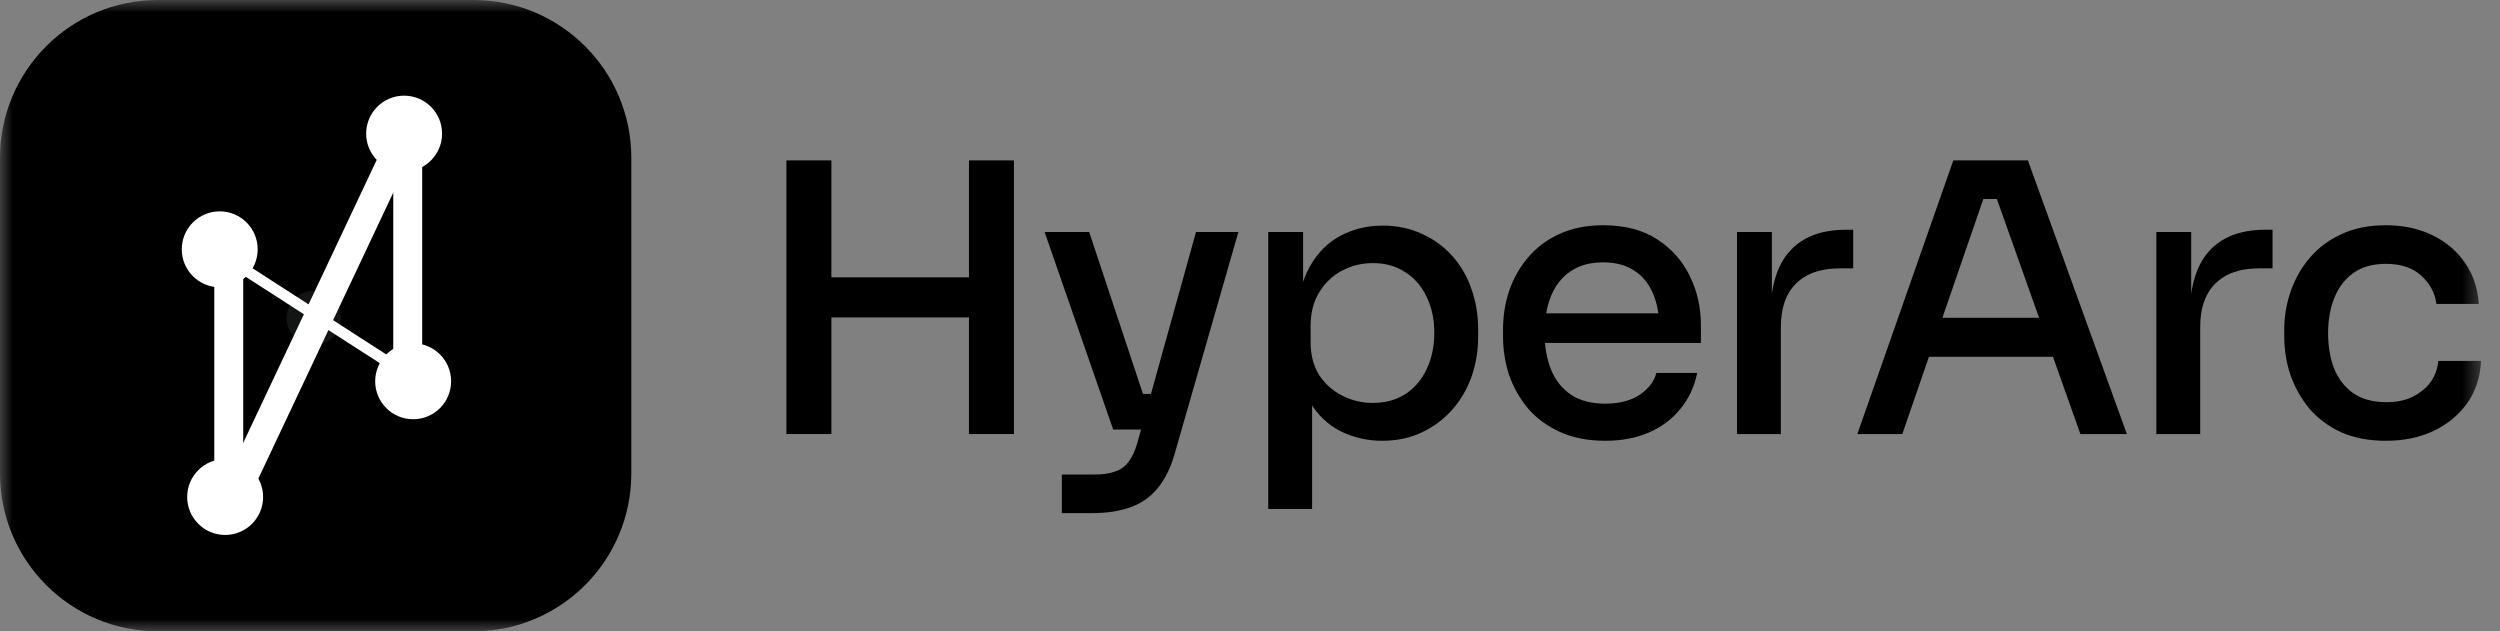 <svg xmlns="http://www.w3.org/2000/svg" width="99" height="25" viewBox="0 0 99 25" fill="none"><rect x="0" y="0" width="99" height="25" fill="#808080" stroke="none"/><g clip-path="url(#clip0_833_2632)"><mask id="mask0_833_2632" style="mask-type:luminance" maskUnits="userSpaceOnUse" x="0" y="0" width="99" height="25"><path d="M98.438 0H0V25H98.438V0Z" fill="white"></path></mask><g mask="url(#mask0_833_2632)"><path d="M0 6.25C0 2.798 2.798 0 6.25 0H18.75C22.202 0 25 2.798 25 6.25V18.75C25 22.202 22.202 25 18.75 25H6.25C2.798 25 0 22.202 0 18.75V6.25Z" fill="black"></path><path d="M10.204 9.873C10.204 10.703 9.531 11.376 8.701 11.376C7.871 11.376 7.198 10.703 7.198 9.873C7.198 9.043 7.871 8.369 8.701 8.369C9.531 8.369 10.204 9.043 10.204 9.873Z" fill="white"></path><path d="M10.419 19.68C10.419 20.511 9.746 21.184 8.916 21.184C8.085 21.184 7.412 20.511 7.412 19.68C7.412 18.85 8.085 18.177 8.916 18.177C9.746 18.177 10.419 18.85 10.419 19.68Z" fill="white"></path><path d="M17.506 5.291C17.506 6.121 16.833 6.795 16.003 6.795C15.173 6.795 14.5 6.121 14.5 5.291C14.5 4.461 15.173 3.788 16.003 3.788C16.833 3.788 17.506 4.461 17.506 5.291Z" fill="white"></path><path d="M17.864 15.099C17.864 15.929 17.191 16.602 16.361 16.602C15.531 16.602 14.857 15.929 14.857 15.099C14.857 14.268 15.531 13.595 16.361 13.595C17.191 13.595 17.864 14.268 17.864 15.099Z" fill="white"></path><path d="M13.497 12.593C13.497 13.186 13.017 13.667 12.424 13.667C11.831 13.667 11.35 13.186 11.35 12.593C11.35 12 11.831 11.519 12.424 11.519C13.017 11.519 13.497 12 13.497 12.593Z" fill="#131515"></path><path fill-rule="evenodd" clip-rule="evenodd" d="M8.486 19.967V10.732H9.632V19.967H8.486Z" fill="white"></path><path fill-rule="evenodd" clip-rule="evenodd" d="M15.573 15.385V4.79H16.719V15.385H15.573Z" fill="white"></path><path fill-rule="evenodd" clip-rule="evenodd" d="M8.486 19.967L15.645 4.79L16.681 5.279L9.522 20.455L8.486 19.967Z" fill="white"></path><path fill-rule="evenodd" clip-rule="evenodd" d="M15.931 14.956L8.486 10.159L8.719 9.798L16.164 14.595L15.931 14.956Z" fill="white"></path><path d="M38.371 17.188V6.352H40.152V17.188H38.371ZM31.142 17.188V6.352H32.923V17.188H31.142ZM32.582 12.571V10.983H38.712V12.571H32.582Z" fill="black"></path><path d="M42.048 20.32V18.791H43.37C43.676 18.791 43.938 18.751 44.156 18.672C44.374 18.603 44.552 18.474 44.691 18.286C44.829 18.108 44.943 17.865 45.032 17.559L47.362 9.187H49.04L46.516 17.974C46.358 18.528 46.135 18.979 45.848 19.325C45.571 19.671 45.215 19.924 44.78 20.082C44.354 20.24 43.84 20.32 43.236 20.32H42.048ZM44.513 17.009V15.599H46.234V17.009H44.513ZM44.082 17.009L41.366 9.187H43.132L45.73 17.009H44.082Z" fill="black"></path><path d="M50.223 20.156V9.187H51.603V12.645L51.336 12.63C51.385 11.789 51.564 11.097 51.87 10.552C52.177 10.008 52.583 9.602 53.087 9.335C53.592 9.068 54.146 8.934 54.75 8.934C55.324 8.934 55.843 9.043 56.309 9.261C56.774 9.469 57.174 9.761 57.511 10.137C57.847 10.513 58.1 10.948 58.268 11.443C58.446 11.938 58.535 12.472 58.535 13.046V13.328C58.535 13.892 58.446 14.427 58.268 14.931C58.09 15.426 57.833 15.861 57.496 16.238C57.16 16.613 56.759 16.91 56.294 17.128C55.829 17.346 55.309 17.455 54.735 17.455C54.151 17.455 53.607 17.331 53.102 17.084C52.598 16.836 52.182 16.44 51.855 15.896C51.529 15.352 51.346 14.644 51.306 13.773L51.959 14.872V20.156H50.223ZM54.364 15.956C54.849 15.956 55.275 15.842 55.641 15.614C56.007 15.377 56.289 15.05 56.487 14.634C56.694 14.209 56.798 13.724 56.798 13.18C56.798 12.635 56.694 12.155 56.487 11.74C56.289 11.324 56.007 11.003 55.641 10.775C55.284 10.537 54.859 10.419 54.364 10.419C53.929 10.419 53.523 10.518 53.147 10.716C52.771 10.914 52.469 11.2 52.241 11.577C52.014 11.943 51.9 12.388 51.9 12.912V13.551C51.9 14.056 52.014 14.491 52.241 14.857C52.479 15.213 52.786 15.485 53.162 15.673C53.538 15.861 53.938 15.956 54.364 15.956Z" fill="black"></path><path d="M63.572 17.455C62.879 17.455 62.276 17.336 61.761 17.098C61.247 16.861 60.826 16.549 60.499 16.163C60.173 15.767 59.925 15.327 59.757 14.842C59.599 14.347 59.52 13.843 59.52 13.328V13.046C59.52 12.522 59.599 12.017 59.757 11.532C59.925 11.037 60.173 10.597 60.499 10.211C60.826 9.815 61.237 9.503 61.732 9.276C62.236 9.038 62.82 8.92 63.483 8.92C64.344 8.92 65.061 9.108 65.635 9.484C66.209 9.86 66.64 10.35 66.927 10.953C67.214 11.547 67.357 12.19 67.357 12.883V13.581H60.262V12.408H66.185L65.71 13.002C65.71 12.467 65.626 12.007 65.457 11.621C65.289 11.225 65.042 10.923 64.715 10.716C64.389 10.498 63.978 10.389 63.483 10.389C62.968 10.389 62.538 10.508 62.192 10.745C61.845 10.983 61.588 11.309 61.42 11.725C61.252 12.141 61.167 12.63 61.167 13.194C61.167 13.729 61.252 14.209 61.42 14.634C61.588 15.05 61.85 15.382 62.207 15.629C62.563 15.866 63.018 15.985 63.572 15.985C64.126 15.985 64.582 15.866 64.938 15.629C65.294 15.382 65.512 15.095 65.591 14.768H67.209C67.1 15.312 66.877 15.787 66.541 16.193C66.214 16.599 65.799 16.91 65.294 17.128C64.789 17.346 64.215 17.455 63.572 17.455Z" fill="black"></path><path d="M68.785 17.188V9.187H70.166V12.527H70.107C70.107 11.379 70.359 10.523 70.864 9.959C71.368 9.385 72.115 9.098 73.105 9.098H73.387V10.627H72.853C72.1 10.627 71.522 10.829 71.116 11.235C70.72 11.631 70.522 12.2 70.522 12.942V17.188H68.785Z" fill="black"></path><path d="M73.551 17.188L77.351 6.352H80.305L84.224 17.188H82.384L78.955 7.539L79.682 7.88H77.886L78.658 7.539L75.332 17.188H73.551ZM76.015 14.13L76.579 12.586H81.122L81.701 14.13H76.015Z" fill="black"></path><path d="M85.391 17.188V9.187H86.772V12.527H86.713C86.713 11.379 86.965 10.523 87.469 9.959C87.974 9.385 88.721 9.098 89.711 9.098H89.993V10.627H89.459C88.706 10.627 88.127 10.829 87.722 11.235C87.326 11.631 87.128 12.2 87.128 12.942V17.188H85.391Z" fill="black"></path><path d="M94.493 17.455C93.81 17.455 93.212 17.341 92.697 17.113C92.192 16.876 91.772 16.559 91.435 16.163C91.109 15.758 90.862 15.312 90.693 14.827C90.535 14.333 90.456 13.833 90.456 13.328V13.061C90.456 12.537 90.54 12.032 90.708 11.547C90.877 11.052 91.129 10.607 91.465 10.211C91.802 9.815 92.217 9.503 92.712 9.276C93.216 9.038 93.805 8.92 94.478 8.92C95.161 8.92 95.769 9.048 96.304 9.305C96.848 9.563 97.284 9.929 97.61 10.404C97.937 10.869 98.12 11.413 98.159 12.037H96.482C96.423 11.591 96.22 11.215 95.873 10.909C95.537 10.602 95.072 10.448 94.478 10.448C93.964 10.448 93.538 10.567 93.202 10.805C92.866 11.042 92.613 11.369 92.445 11.784C92.277 12.19 92.192 12.66 92.192 13.194C92.192 13.709 92.272 14.174 92.43 14.59C92.598 15.005 92.851 15.332 93.187 15.569C93.534 15.807 93.969 15.926 94.493 15.926C94.899 15.926 95.245 15.857 95.532 15.718C95.829 15.569 96.066 15.377 96.245 15.139C96.423 14.892 96.527 14.61 96.556 14.293H98.248C98.219 14.936 98.036 15.495 97.699 15.97C97.363 16.435 96.918 16.802 96.363 17.069C95.809 17.326 95.186 17.455 94.493 17.455Z" fill="black"></path></g></g><defs><clipPath id="clip0_833_2632"><rect width="98.438" height="25" fill="white"></rect></clipPath></defs></svg>